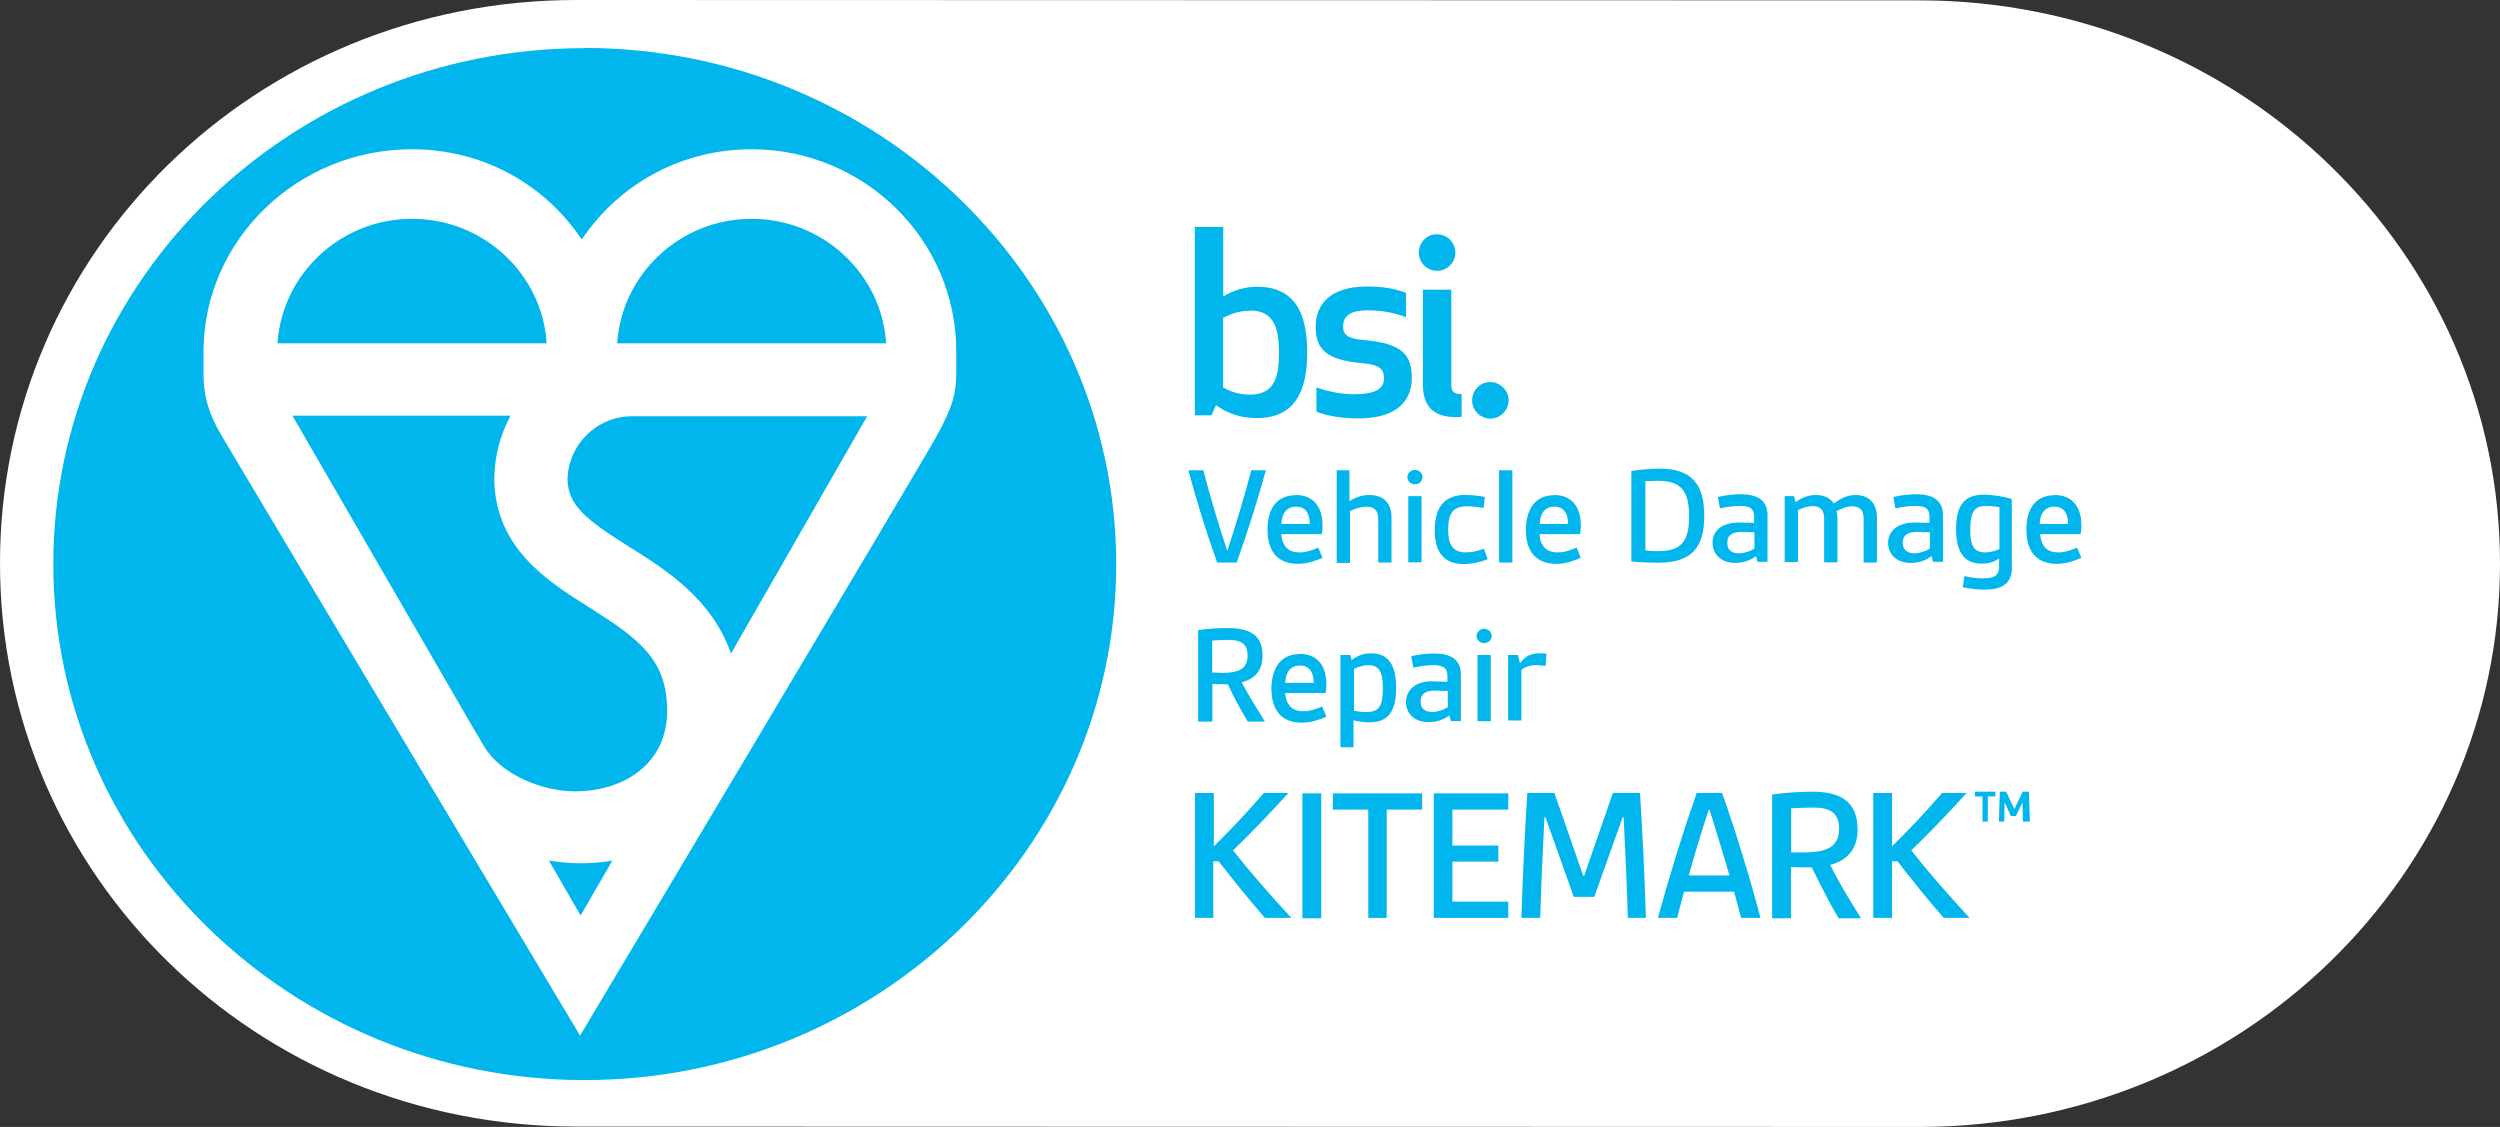 <?xml version="1.0" encoding="UTF-8"?><svg id="Layer_2" xmlns="http://www.w3.org/2000/svg" viewBox="0 0 135.5 61.08"><rect x="0" y="0" width="135.5" height="61.08" fill="#333333" stroke="none"/><g id="Layer_1-2"><g><path d="M135.5,30.55c0,16.85-14.09,30.53-31.46,30.53h-.54l-72.27-.02c-17.37,0-31.23-13.65-31.23-30.53S13.87,0,31.23,0L104.04,.02h0c17.37,0,31.46,13.68,31.46,30.53" style="fill:#fff;"/><path d="M64.41,25.49h.81c.38,1.47,.81,2.89,1.29,4.34h.02c.47-1.45,.9-2.85,1.29-4.34h.79c-.47,1.71-.99,3.33-1.58,5h-1.06c-.59-1.67-1.11-3.31-1.56-5" style="fill:#00b6ed;"/><path d="M70.23,26.83c.97,0,1.45,.66,1.45,1.64,0,.13,0,.33-.05,.48h-2.19c.07,.64,.36,.99,.99,.99,.38,0,.72-.13,1.02-.26l.23,.55c-.34,.15-.79,.33-1.33,.33-1.02,0-1.65-.59-1.65-1.86,0-1.1,.47-1.86,1.54-1.86m.75,1.56c0-.5-.18-.94-.75-.94-.52,0-.77,.39-.79,.94h1.54Z" style="fill:#00b6ed;"/><path d="M72.42,25.49h.72v1.67c.25-.15,.61-.33,1.08-.33,.77,0,1.2,.44,1.2,1.21v2.45h-.72v-2.37c0-.46-.23-.66-.63-.66-.32,0-.68,.13-.9,.24v2.81h-.72v-5.02h-.02Z" style="fill:#00b6ed;"/><path d="M76.69,25.47c.23,0,.41,.18,.41,.39s-.18,.39-.41,.39-.41-.18-.41-.39,.18-.39,.41-.39m-.36,1.42h.72v3.59h-.72v-3.59Z" style="fill:#00b6ed;"/><path d="M79.49,26.83c.29,0,.7,.04,.99,.11l-.07,.59c-.25-.04-.61-.09-.88-.09-.77,0-1.04,.37-1.04,1.27,0,.66,.16,1.23,.95,1.23,.34,0,.7-.09,.99-.2l.2,.57c-.36,.15-.84,.26-1.31,.26-1.08,0-1.56-.68-1.56-1.84,.02-1.18,.45-1.91,1.72-1.91" style="fill:#00b6ed;"/><rect x="81.25" y="25.49" width=".72" height="5" style="fill:#00b6ed;"/><path d="M84.23,26.83c.97,0,1.45,.66,1.45,1.64,0,.13,0,.33-.05,.48h-2.19c.05,.64,.36,.99,.99,.99,.38,0,.72-.13,1.02-.26l.23,.55c-.34,.15-.79,.33-1.33,.33-1.02,0-1.65-.59-1.65-1.86,.02-1.1,.5-1.86,1.54-1.86m.75,1.56c0-.5-.18-.94-.75-.94-.52,0-.77,.39-.79,.94h1.54Z" style="fill:#00b6ed;"/><path d="M88.39,25.53c.47-.07,1.06-.13,1.54-.13,1.74,0,2.44,.81,2.44,2.56s-.7,2.54-2.53,2.54c-.32,0-.97-.02-1.42-.07v-4.91h-.02Zm1.49,4.34c1.2,0,1.67-.48,1.67-1.88s-.45-1.93-1.69-1.93c-.23,0-.5,.02-.68,.02v3.75c.25,.04,.47,.04,.7,.04" style="fill:#00b6ed;"/><path d="M94.26,28.32c.16,0,.54,.02,.81,.02v-.33c0-.48-.27-.59-.77-.59-.43,0-.84,.09-1.08,.13l-.11-.61c.32-.09,.81-.15,1.24-.15,.81,0,1.45,.26,1.45,1.14v2.52h-.54l-.09-.31c-.29,.24-.7,.37-1.13,.37-.7,0-1.22-.42-1.22-1.12,.02-.7,.59-1.07,1.45-1.07m-.02,1.67c.27,0,.61-.11,.84-.26v-.88c-.11,0-.56-.02-.68-.02-.45,0-.79,.13-.79,.57-.02,.37,.2,.59,.63,.59" style="fill:#00b6ed;"/><path d="M96.7,26.89h.54l.07,.33c.25-.18,.61-.39,1.11-.39,.43,0,.77,.15,.97,.46,.36-.26,.72-.46,1.17-.46,.72,0,1.17,.42,1.17,1.23v2.43h-.72v-2.37c0-.46-.2-.68-.63-.68-.25,0-.54,.11-.84,.26,.02,.13,.05,.22,.05,.35v2.43h-.72v-2.37c0-.46-.2-.68-.63-.68-.25,0-.52,.09-.79,.22v2.81h-.72v-3.57h-.02Z" style="fill:#00b6ed;"/><path d="M103.77,28.32c.16,0,.54,.02,.81,.02v-.33c0-.48-.27-.59-.77-.59-.43,0-.84,.09-1.08,.13l-.11-.61c.32-.09,.81-.15,1.24-.15,.81,0,1.45,.26,1.45,1.14v2.52h-.54l-.09-.31c-.29,.24-.7,.37-1.13,.37-.7,0-1.22-.42-1.22-1.12,.05-.7,.61-1.07,1.45-1.07m-.02,1.67c.27,0,.61-.11,.84-.26v-.88c-.11,0-.56-.02-.68-.02-.45,0-.79,.13-.79,.57-.02,.37,.23,.59,.63,.59" style="fill:#00b6ed;"/><path d="M107.54,31.34c.45,0,.81-.09,.81-.61v-.46c-.29,.2-.56,.28-.93,.28-.99,0-1.4-.66-1.4-1.88,0-1.29,.45-1.86,1.51-1.86,.47,0,1.13,.11,1.51,.24v3.75c0,.88-.61,1.16-1.49,1.16-.38,0-.84-.07-1.17-.13l.09-.61c.34,.09,.7,.13,1.06,.13m.84-1.58v-2.28c-.23-.04-.52-.07-.72-.07-.68,0-.86,.37-.86,1.29,0,.81,.16,1.23,.81,1.23,.23,0,.52-.07,.77-.18" style="fill:#00b6ed;"/><path d="M111.36,26.83c.97,0,1.45,.66,1.45,1.64,0,.13,0,.33-.05,.48h-2.19c.07,.64,.36,.99,.99,.99,.38,0,.72-.13,1.02-.26l.23,.55c-.34,.15-.79,.33-1.33,.33-1.02,0-1.65-.59-1.65-1.86,0-1.1,.47-1.86,1.54-1.86m.72,1.56c0-.5-.18-.94-.75-.94-.52,0-.77,.39-.79,.94h1.54Z" style="fill:#00b6ed;"/><path d="M64.93,34.15c.5-.07,1.13-.11,1.58-.11,1.04,0,1.92,.26,1.92,1.47,0,.79-.36,1.27-1.13,1.47,.34,.66,.79,1.38,1.26,2.13h-.93c-.41-.68-.77-1.34-1.08-2.02-.25,0-.61,0-.84-.02v2.04h-.77v-4.95h-.02Zm1.31,2.32c.88,0,1.38-.2,1.38-.94,0-.68-.41-.85-1.08-.85-.2,0-.56,.02-.84,.04v1.73c.18,0,.38,.02,.54,.02" style="fill:#00b6ed;"/><path d="M70.44,35.44c.97,0,1.45,.66,1.45,1.64,0,.13,0,.33-.05,.48h-2.19c.07,.64,.36,.99,.99,.99,.38,0,.72-.13,1.02-.26l.23,.55c-.34,.15-.79,.33-1.33,.33-1.02,0-1.65-.59-1.65-1.86,.02-1.1,.5-1.86,1.54-1.86m.75,1.56c0-.5-.18-.94-.75-.94-.52,0-.77,.39-.79,.94h1.54Z" style="fill:#00b6ed;"/><path d="M73.37,40.5h-.72v-5h.54l.07,.28c.27-.22,.61-.37,1.06-.37,.97,0,1.35,.68,1.35,1.88,0,1.29-.45,1.86-1.45,1.86-.25,0-.56-.04-.86-.11v1.45Zm.72-1.91c.7,0,.86-.39,.86-1.29,0-.81-.16-1.25-.79-1.25-.25,0-.54,.09-.77,.2v2.28c.23,.04,.54,.07,.7,.07" style="fill:#00b6ed;"/><path d="M77.64,36.93c.16,0,.54,.02,.81,.02v-.31c0-.48-.27-.59-.77-.59-.43,0-.84,.09-1.08,.13l-.11-.61c.32-.09,.81-.15,1.24-.15,.81,0,1.45,.26,1.45,1.14v2.52h-.54l-.09-.31c-.29,.24-.7,.37-1.13,.37-.7,0-1.22-.42-1.22-1.12,.05-.72,.61-1.1,1.45-1.1m-.02,1.67c.27,0,.61-.11,.84-.26v-.88c-.11,0-.56-.02-.68-.02-.45,0-.79,.13-.79,.57-.02,.39,.23,.59,.63,.59" style="fill:#00b6ed;"/><path d="M80.44,34.08c.23,0,.41,.18,.41,.39s-.18,.39-.41,.39-.41-.18-.41-.39c0-.2,.18-.39,.41-.39m-.36,1.42h.72v3.59h-.72v-3.59Z" style="fill:#00b6ed;"/><path d="M81.73,35.5h.54l.11,.44h.02c.25-.37,.59-.53,1.04-.53,.11,0,.25,0,.38,.02l-.05,.66c-.18-.02-.34-.04-.5-.04-.34,0-.61,.09-.81,.26v2.74h-.72v-3.55h-.02Z" style="fill:#00b6ed;"/><path d="M31.68,2.61C15.81,2.61,2.89,15.14,2.89,30.57s12.92,27.97,28.79,27.97,28.82-12.54,28.82-27.97c-.02-15.43-12.94-27.97-28.82-27.97" style="fill:#00b6ed;"/><path d="M33.45,18.61c.25-3.77,3.43-6.75,7.29-6.75s7.05,2.98,7.29,6.75h-14.59Zm6.17,16.81c-1.04-2.96-3.48-4.51-5.56-5.81-2.3-1.45-3.25-2.21-3.3-3.59,.02-1.91,1.58-3.46,3.5-3.46h12.74l-7.38,12.86Zm-9.87,11.22c.07,.02,.9,.15,1.72,.15s1.58-.11,1.72-.15l-1.72,2.98-1.72-2.98Zm-2.08-24.11c-.54,1.01-.86,2.15-.88,3.38h0v.11h0c.07,3.68,2.87,5.48,5.15,6.9,2.69,1.71,4.22,2.81,4.22,5.61s-2.26,4.36-5.01,4.36c-1.78,0-4.02-.92-4.92-2.45l-.79-1.34L15.85,22.53h11.81Zm-5.33-10.67c3.86,0,7.05,2.98,7.29,6.75H15.04c.25-3.77,3.43-6.75,7.29-6.75m18.41-3.77c-3.75,0-7.14,1.82-9.21,4.89-2.06-3.07-5.44-4.89-9.21-4.89-6.21,0-11.29,4.93-11.29,10.98v1.12c0,1.05,.14,1.99,.99,3.44S31.44,56.13,31.44,56.13c0,0,18.43-30.86,19.33-32.5s1.06-2.35,1.06-3.44v-1.12c.02-6.05-4.97-10.98-11.09-10.98" style="fill:#fff;"/><path d="M68.13,15.54c-.68,0-1.33,.22-1.83,.53v-3.77h-1.54v10.21h.9l.25-.55c.61,.44,1.31,.7,2.21,.7,1.99,0,2.73-1.34,2.73-3.57s-.75-3.55-2.73-3.55m-.36,1.29c1.33,0,1.56,1.03,1.56,2.28s-.2,2.28-1.56,2.28c-.72,0-1.2-.24-1.47-.39v-3.77c.27-.13,.75-.39,1.47-.39m5.04,.83c0-.61,.5-.85,1.31-.85,.86,0,1.51,.15,2.1,.37v-1.31c-.54-.22-1.2-.35-2.12-.35-2.01,0-2.78,.99-2.78,2.17s.5,1.82,2.57,1.99c.93,.09,1.13,.33,1.13,.83,0,.59-.54,.85-1.63,.85-.86,0-1.58-.22-2.03-.37v1.31c.47,.2,1.31,.37,2.26,.37,2.19,0,2.91-1.03,2.91-2.19,0-1.27-.54-1.88-2.6-2.06-.88-.07-1.13-.28-1.13-.77m6.14,4.95c.16,0,.29-.02,.29-.02v-1.23c-.43,0-.56-.13-.56-.53v-5.13h-1.54v5.13c0,1.18,.56,1.78,1.81,1.78m-2.03-8.92c0,.55,.45,.99,.99,.99s.99-.44,.99-.99-.45-.99-.99-.99c-.54-.02-.99,.44-.99,.99" style="fill:#00b6ed;"/><path d="M79.79,21.7c0,.55,.45,.99,.99,.99s.99-.46,.99-.99-.45-.99-.99-.99c-.54-.02-.99,.44-.99,.99" style="fill:#00b6ed;"/><path d="M88.23,49.75c-.05-1.8-.14-3.66-.23-5.46h-.05l-1.54,4.32h-1.11l-1.54-4.32h-.05c-.09,1.78-.18,3.64-.23,5.46h-1.02c.07-2.26,.18-4.51,.32-6.77h1.47l1.56,4.49h.05l1.56-4.49h1.47c.14,2.26,.25,4.51,.32,6.77h-.99Z" style="fill:#00b6ed;"/><path d="M93.74,47.45c-.32-1.07-.75-2.52-1.08-3.55h-.05c-.34,1.03-.79,2.48-1.08,3.55h2.21Zm.63,2.3c-.14-.5-.25-.92-.38-1.42h-2.71c-.14,.5-.25,.92-.38,1.42h-1.04c.63-2.3,1.31-4.51,2.1-6.77h1.38c.79,2.26,1.47,4.47,2.08,6.77h-1.04Z" style="fill:#00b6ed;"/><path d="M97.08,46.2h.59c.93,0,2.01-.07,2.01-1.27,0-.92-.54-1.16-1.4-1.16-.38,0-.84,.02-1.2,.04v2.39Zm2.12,.68c.43,.88,1.02,1.86,1.67,2.89h-1.22c-.54-.92-.99-1.82-1.45-2.76-.38,0-.88,0-1.13-.02v2.78h-1.02v-6.71c.65-.09,1.47-.15,2.17-.15,1.38,0,2.46,.42,2.46,2.04,.02,.99-.5,1.67-1.49,1.93" style="fill:#00b6ed;"/><path d="M68.56,49.75c-.81-.92-1.69-2.02-2.51-3.07h-.29v3.07h-.99v-6.77h1.02v2.89c.9-.88,1.87-1.91,2.71-2.89h1.33c-1.11,1.23-2.12,2.26-3,3.11,.97,1.23,1.99,2.39,3.16,3.66h-1.42Z" style="fill:#00b6ed;"/><rect x="70.59" y="43" width="1.02" height="6.77" style="fill:#00b6ed;"/><polygon points="74.16 49.75 74.16 43.88 72.24 43.88 72.24 43 77.08 43 77.08 43.88 75.16 43.88 75.16 49.75 74.16 49.75" style="fill:#00b6ed;"/><polygon points="77.71 49.75 77.71 43 81.75 43 81.75 43.88 78.72 43.88 78.72 45.83 81.21 45.83 81.21 46.7 78.72 46.7 78.72 48.87 81.75 48.87 81.75 49.75 77.71 49.75" style="fill:#00b6ed;"/><path d="M109.64,44.53l-.02-1.05h0l-.36,.75h-.27l-.34-.75h0l-.02,1.05h-.29l.05-1.62h.34l.45,.94h0l.45-.94h.34l.05,1.62h-.36Zm-2.19,0v-1.36h-.41v-.26h1.11v.26h-.41v1.36h-.29Z" style="fill:#00b6ed;"/><path d="M105.35,49.75c-.81-.92-1.69-2.02-2.51-3.07h-.29v3.07h-1.02v-6.77h1.02v2.89c.9-.88,1.87-1.91,2.71-2.89h1.33c-1.11,1.23-2.12,2.26-3,3.11,.97,1.23,1.99,2.39,3.16,3.66h-1.4Z" style="fill:#00b6ed;"/></g></g></svg>